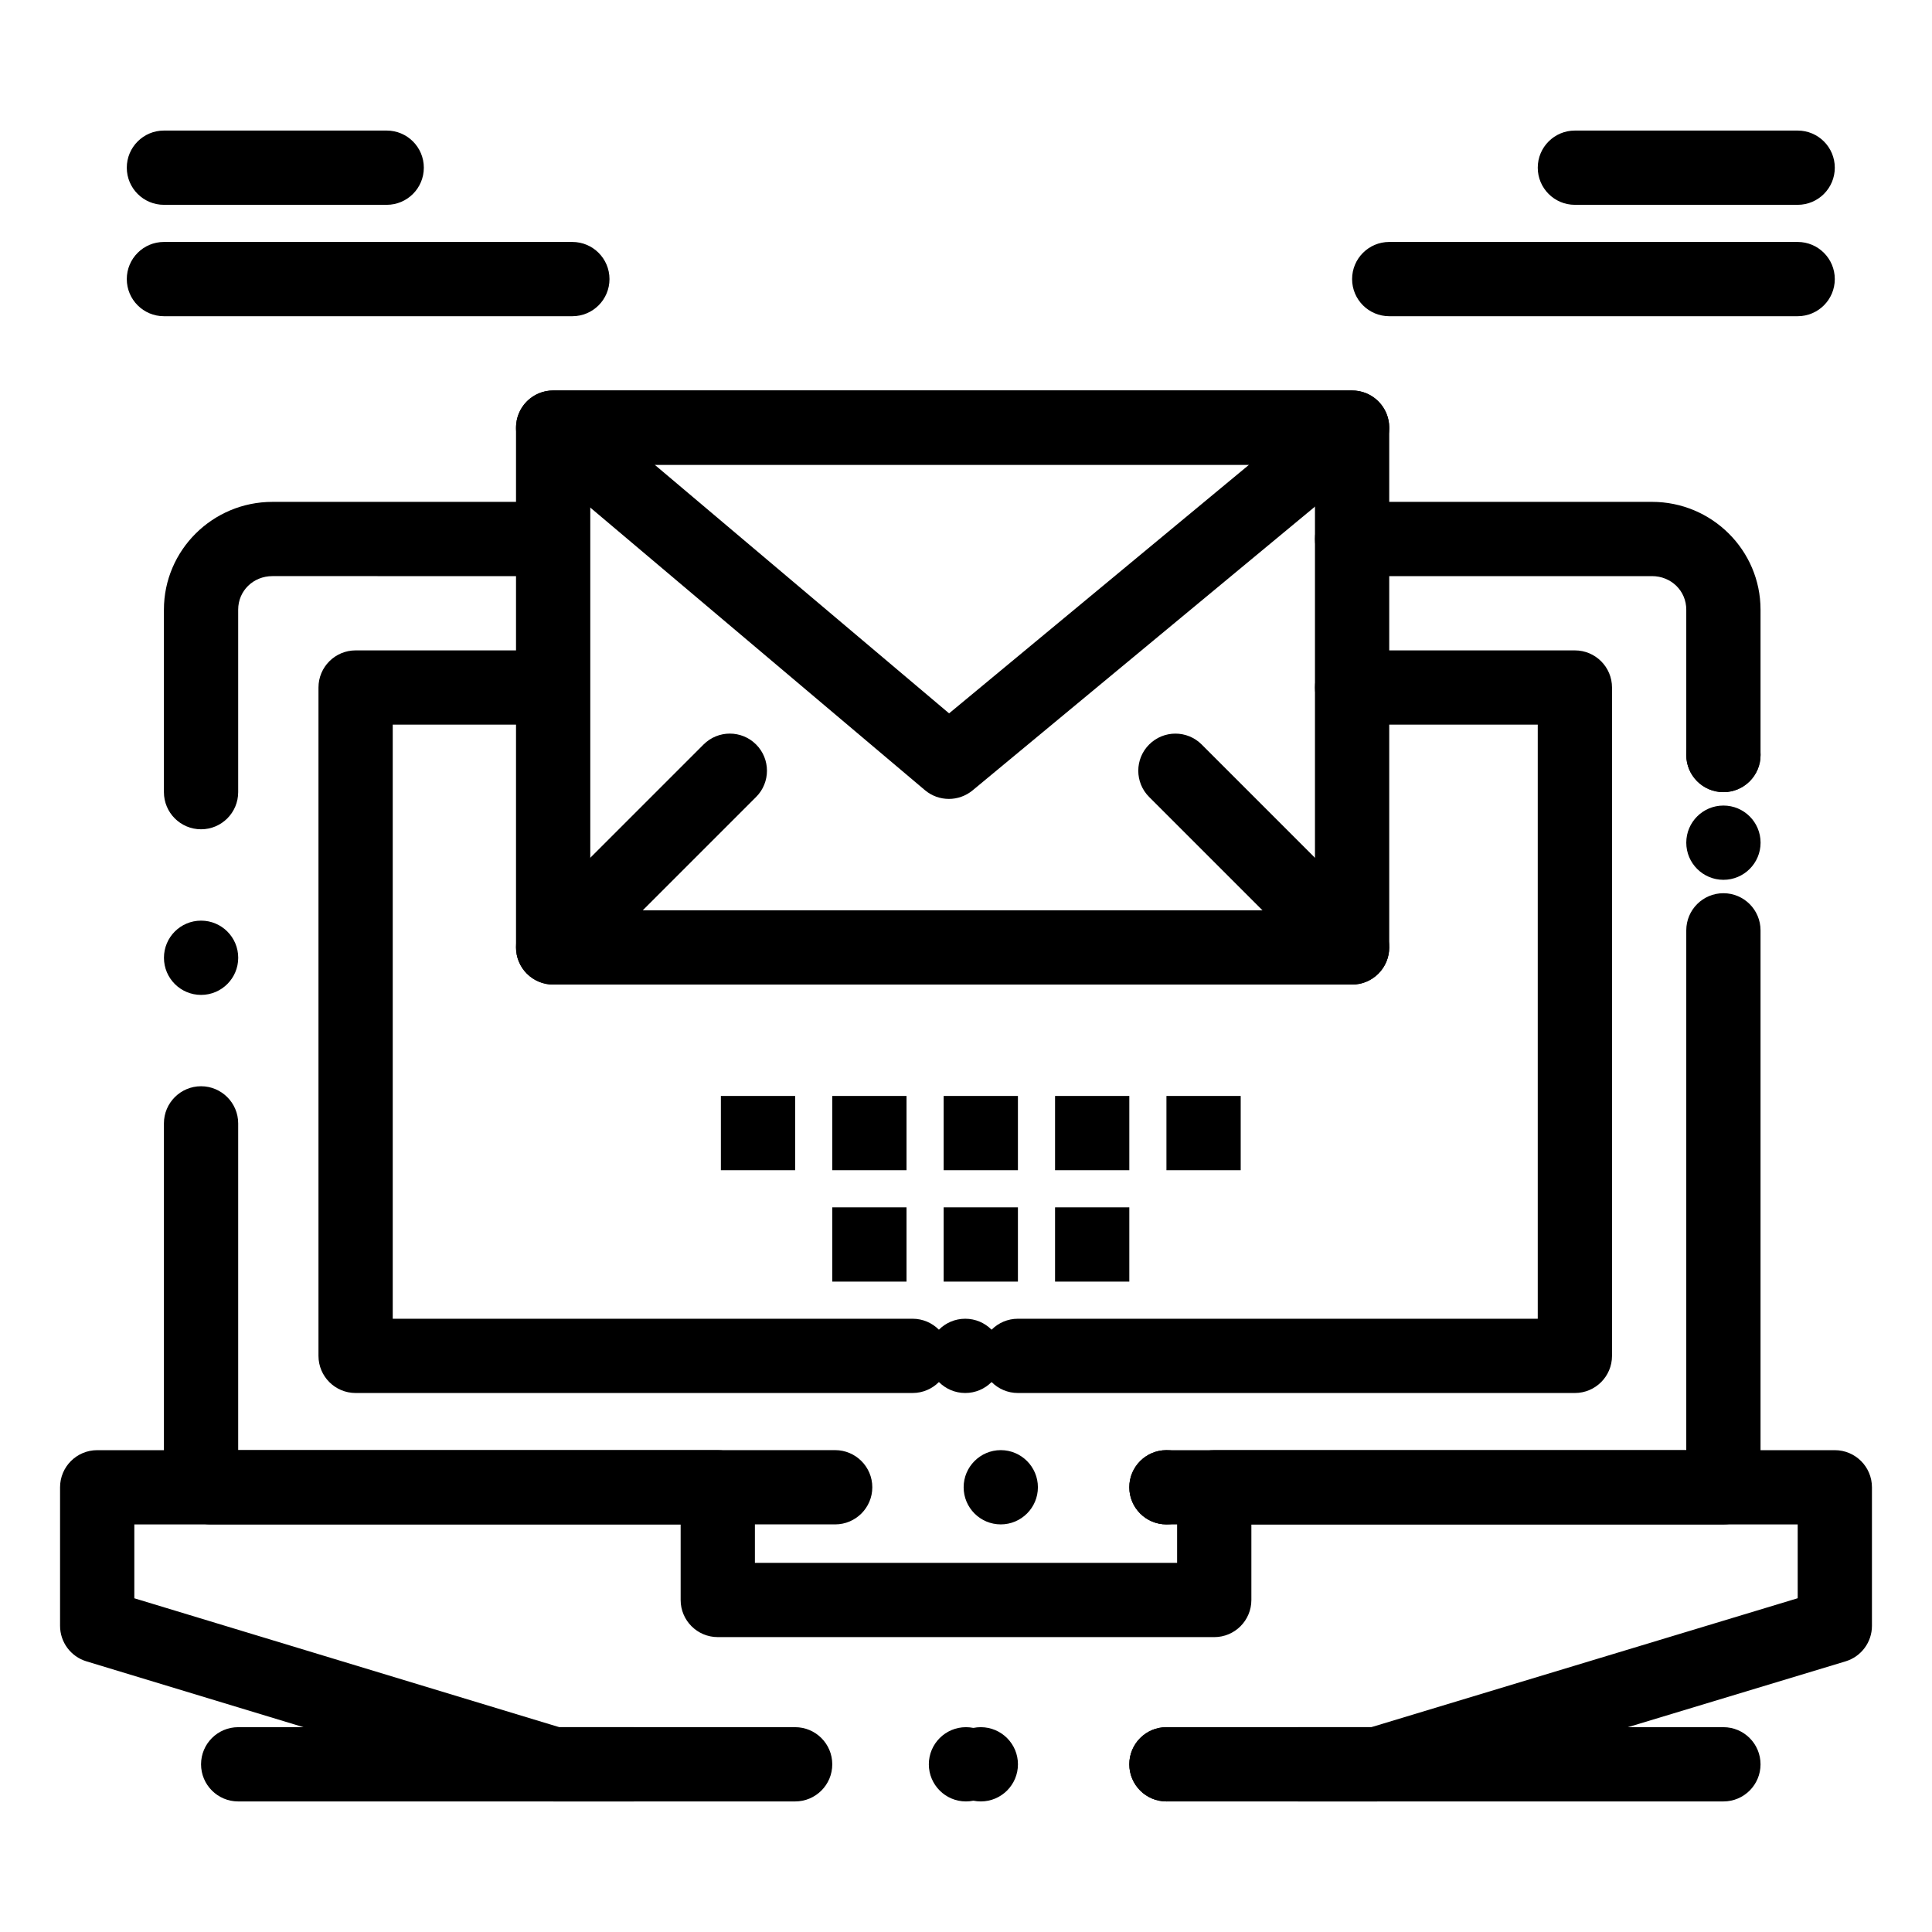 <?xml version="1.0" encoding="UTF-8"?>
<!-- Uploaded to: ICON Repo, www.svgrepo.com, Generator: ICON Repo Mixer Tools -->
<svg fill="#000000" width="800px" height="800px" version="1.1" viewBox="144 144 512 512" xmlns="http://www.w3.org/2000/svg">
 <g>
  <path d="m508.86 621.4h-20.785c-5.434 0-9.84-4.406-9.84-9.84s4.406-9.84 9.84-9.84h19.332l113-34.172v-19.562l-144.78 0.004v20.023c0 5.434-4.406 9.84-9.84 9.84l-131.57-0.004c-5.434 0-9.84-4.406-9.84-9.84v-20.023l-144.78 0.004v19.57l112.62 34.16h19.699c5.434 0 9.84 4.406 9.84 9.84s-4.406 9.84-9.84 9.84h-21.16c-0.969 0-1.93-0.145-2.856-0.426l-121-36.703c-4.148-1.258-6.984-5.082-6.984-9.414v-36.707c0-5.434 4.406-9.84 9.84-9.84h164.46c5.434 0 9.84 4.406 9.84 9.84v20.023h111.89v-20.023c0-5.434 4.406-9.84 9.84-9.84h164.46c5.434 0 9.84 4.406 9.84 9.84v36.707c0 4.336-2.84 8.164-6.992 9.418l-121.39 36.707c-0.918 0.277-1.879 0.418-2.844 0.418z"/>
  <path d="m390.15 611.56c0-5.434 4.41-9.84 9.84-9.84 5.434 0 9.84 4.406 9.84 9.84s-4.41 9.84-9.84 9.84c-5.43 0-9.84-4.406-9.84-9.84z"/>
  <path d="m364.56 463.96h19.68v19.68h-19.68z"/>
  <path d="m394.08 463.96h19.68v19.68h-19.68z"/>
  <path d="m423.6 463.96h19.68v19.68h-19.68z"/>
  <path d="m335.04 434.44h19.68v19.68h-19.68z"/>
  <path d="m364.56 434.44h19.68v19.68h-19.68z"/>
  <path d="m394.08 434.44h19.68v19.68h-19.68z"/>
  <path d="m423.6 434.44h19.68v19.68h-19.68z"/>
  <path d="m453.12 434.44h19.68v19.68h-19.68z"/>
  <path d="m197.28 363.77c-5.434 0-9.84-4.406-9.84-9.84v-48.359c0-15.754 12.898-28.57 28.758-28.57h69.645c5.434 0 9.84 4.406 9.84 9.84s-4.406 9.84-9.84 9.84l-69.645-0.004c-5.09 0-9.078 3.906-9.078 8.891v48.359c0 5.438-4.406 9.844-9.84 9.844z"/>
  <path d="m187.45 397.82c0-5.441 4.398-9.84 9.84-9.84 5.434 0 9.84 4.398 9.84 9.84 0 5.434-4.41 9.84-9.84 9.84-5.441 0-9.84-4.41-9.84-9.84z"/>
  <path d="m453.11 547.98c-5.434 0-9.84-4.406-9.84-9.84 0-5.422 4.41-9.84 9.84-9.84 5.434 0 9.84 4.418 9.84 9.84 0 5.43-4.406 9.84-9.84 9.84zm-43.895 0c-5.422 0-9.84-4.406-9.84-9.84 0-5.422 4.418-9.84 9.84-9.84s9.84 4.418 9.84 9.84c0 5.43-4.418 9.84-9.84 9.84zm-43.887 0h-165.43c-3.277 0-6.582-1.375-8.848-3.699-2.281-2.281-3.641-5.598-3.609-8.867v-93.707c0-5.422 4.41-9.84 9.84-9.84 5.422 0 9.84 4.418 9.84 9.84v86.594h158.21c5.422 0 9.84 4.418 9.84 9.84 0 5.43-4.418 9.84-9.84 9.84z"/>
  <path d="m600.72 547.99h-147.6c-5.434 0-9.84-4.406-9.84-9.84 0-5.434 4.406-9.84 9.84-9.84h137.76v-137.76c0-5.434 4.406-9.84 9.84-9.84s9.84 4.406 9.84 9.84v147.6c0 5.434-4.402 9.84-9.84 9.84z"/>
  <path d="m590.88 367.32c0-5.441 4.41-9.84 9.852-9.84 5.434 0 9.84 4.398 9.84 9.84 0 5.434-4.41 9.84-9.84 9.84-5.441 0-9.852-4.41-9.852-9.84zm0-23.234c0-5.434 4.41-9.84 9.852-9.84 5.434 0 9.84 4.41 9.84 9.84 0 5.434-4.41 9.84-9.84 9.84-5.441 0-9.852-4.406-9.852-9.84z"/>
  <path d="m600.72 353.93c-5.434 0-9.84-4.406-9.84-9.84v-38.52c0-4.984-3.988-8.891-9.078-8.891h-79.484c-5.434 0-9.84-4.406-9.84-9.84s4.406-9.84 9.84-9.84h79.484c15.855 0 28.758 12.816 28.758 28.57v38.52c0 5.434-4.402 9.84-9.84 9.84z"/>
  <path d="m561.36 513.16h-147.6c-5.434 0-9.84-4.406-9.84-9.84 0-5.434 4.406-9.84 9.84-9.84h137.76v-157.44h-49.199c-5.434 0-9.84-4.406-9.84-9.84 0-5.434 4.406-9.84 9.84-9.84h59.039c5.434 0 9.84 4.406 9.84 9.84v177.12c0 5.434-4.406 9.84-9.84 9.84z"/>
  <path d="m389.96 503.32c0-5.434 4.41-9.84 9.84-9.84 5.434 0 9.84 4.406 9.84 9.84 0 5.434-4.41 9.84-9.84 9.84-5.43 0-9.84-4.41-9.84-9.84z"/>
  <path d="m385.84 513.16h-147.6c-5.434 0-9.84-4.406-9.84-9.84v-177.12c0-5.434 4.406-9.84 9.84-9.84h47.598c5.434 0 9.84 4.406 9.84 9.84 0 5.434-4.406 9.84-9.84 9.84h-37.758v157.44h137.76c5.434 0 9.84 4.406 9.84 9.84 0 5.434-4.406 9.84-9.84 9.84z"/>
  <path d="m502.32 404.92h-211.73c-5.434 0-9.84-4.406-9.84-9.84v-137.76c0-5.434 4.406-9.84 9.84-9.84h211.73c5.434 0 9.84 4.406 9.84 9.84v137.76c0 5.434-4.406 9.84-9.84 9.84zm-201.89-19.68h192.05v-118.08h-192.05z"/>
  <path d="m395.46 355.72c-2.258 0-4.516-0.773-6.348-2.32l-104.87-88.559c-3.156-2.664-4.312-7.019-2.891-10.898 1.418-3.879 5.109-6.461 9.242-6.461h211.73c4.148 0 7.852 2.602 9.258 6.504s0.215 8.266-2.977 10.914l-106.86 88.559c-1.832 1.508-4.062 2.262-6.289 2.262zm-77.969-88.562 78.027 65.891 79.504-65.891z"/>
  <path d="m290.59 404.92c-2.519 0-5.035-0.961-6.957-2.883-3.844-3.844-3.844-10.074 0-13.918l46.824-46.824c3.844-3.84 10.074-3.844 13.914 0 3.844 3.844 3.844 10.074 0 13.914l-46.824 46.824c-1.918 1.926-4.438 2.887-6.957 2.887z"/>
  <path d="m502.32 404.92c-2.519 0-5.035-0.961-6.957-2.883l-46.824-46.824c-3.844-3.844-3.844-10.074 0-13.914s10.074-3.844 13.918 0l46.824 46.824c3.844 3.844 3.844 10.074 0 13.914-1.926 1.922-4.441 2.883-6.961 2.883z"/>
  <path d="m354.72 621.4h-147.6c-5.434 0-9.84-4.406-9.84-9.84s4.406-9.84 9.84-9.84h147.6c5.434 0 9.84 4.406 9.84 9.84 0.004 5.434-4.402 9.84-9.84 9.84z"/>
  <path d="m443.27 611.56c0-5.434 4.41-9.84 9.84-9.84 5.441 0 9.84 4.406 9.84 9.84s-4.398 9.84-9.84 9.84c-5.43 0-9.84-4.406-9.84-9.84zm-49.188 0c0-5.434 4.398-9.84 9.832-9.84 5.441 0 9.852 4.406 9.852 9.84s-4.41 9.84-9.852 9.84c-5.434 0-9.832-4.406-9.832-9.84z"/>
  <path d="m600.72 621.4h-147.6c-5.434 0-9.84-4.406-9.84-9.84s4.406-9.84 9.84-9.84h147.6c5.434 0 9.84 4.406 9.84 9.84s-4.402 9.84-9.84 9.84z"/>
  <path d="m295.68 227.8h-108.24c-5.434 0-9.84-4.406-9.84-9.84 0-5.434 4.406-9.84 9.84-9.84h108.24c5.434 0 9.84 4.406 9.84 9.84 0 5.438-4.406 9.84-9.84 9.84z"/>
  <path d="m246.48 198.28h-59.039c-5.434 0-9.84-4.406-9.84-9.84s4.406-9.84 9.84-9.84h59.039c5.434 0 9.84 4.406 9.84 9.84s-4.406 9.84-9.84 9.84z"/>
  <path d="m620.4 227.8h-108.24c-5.434 0-9.84-4.406-9.84-9.84 0-5.434 4.406-9.84 9.84-9.84h108.24c5.434 0 9.84 4.406 9.84 9.84 0 5.438-4.406 9.84-9.84 9.84z"/>
  <path d="m620.4 198.28h-59.039c-5.434 0-9.84-4.406-9.84-9.84s4.406-9.84 9.84-9.84h59.039c5.434 0 9.84 4.406 9.84 9.84s-4.406 9.84-9.84 9.84z"/>
 </g>
</svg>